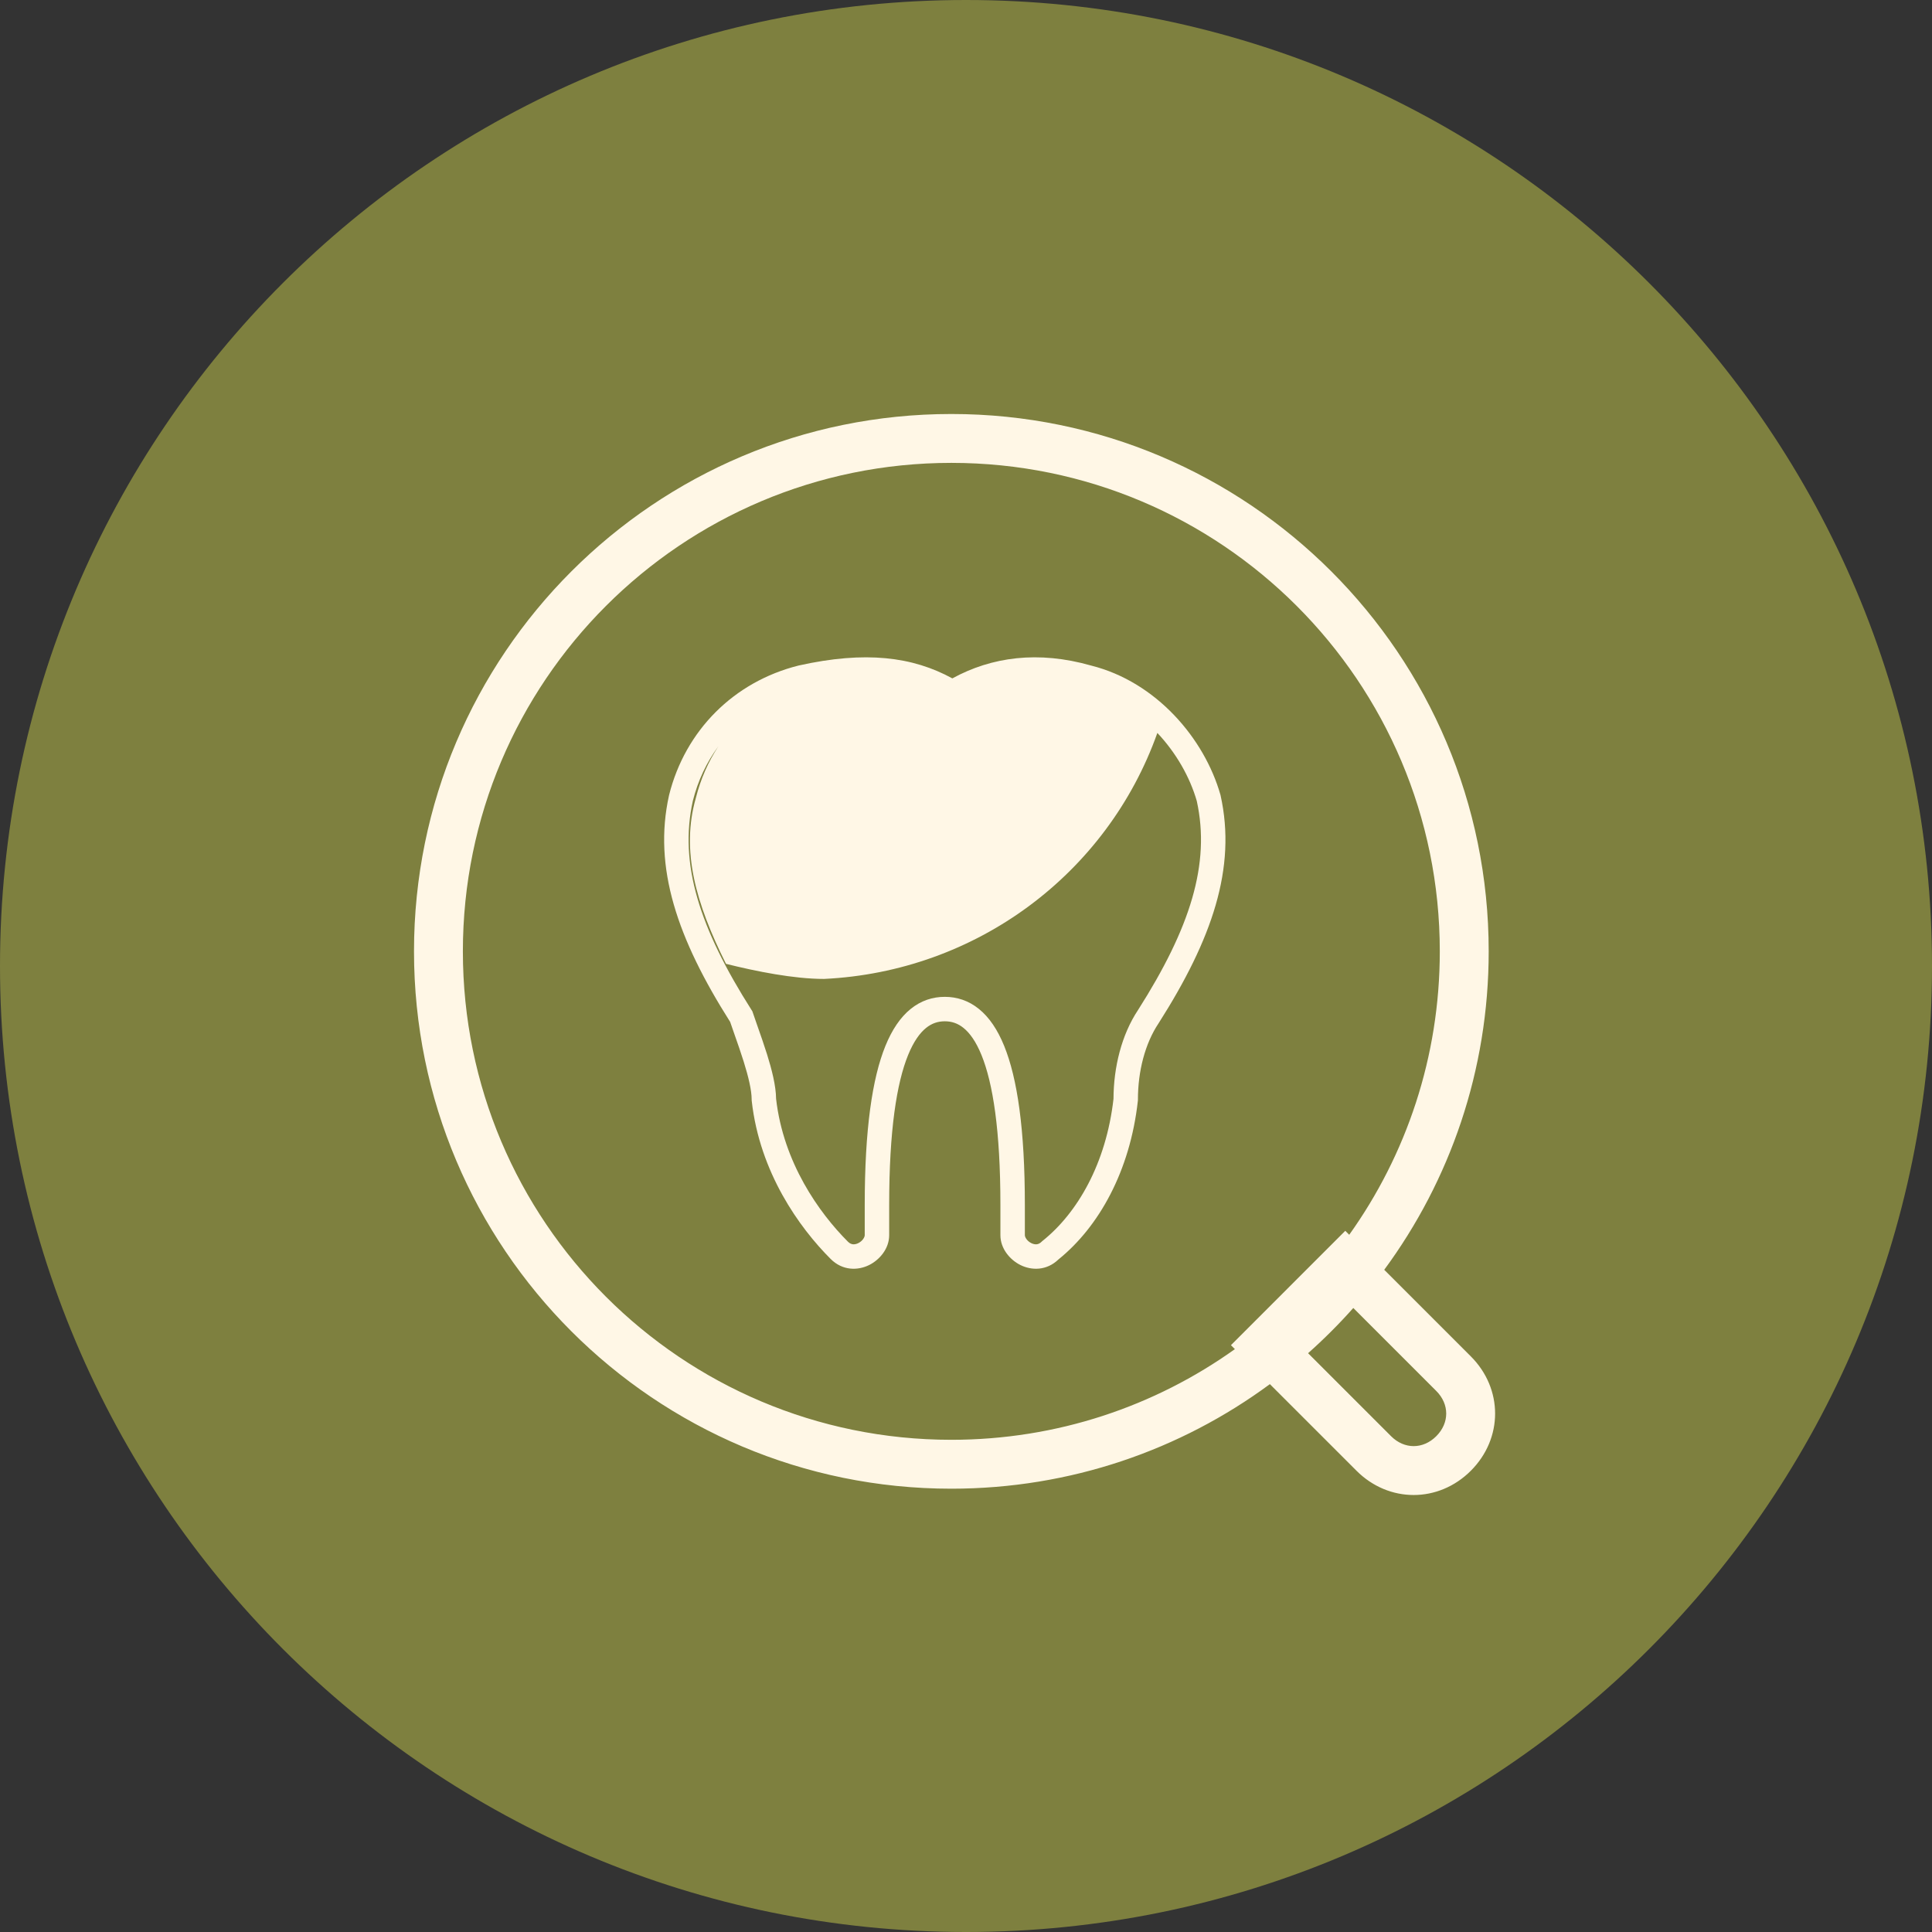 <svg width="84" height="84" viewBox="0 0 84 84" fill="none" xmlns="http://www.w3.org/2000/svg">
<rect x="0" y="0" width="84" height="84" fill="#333333" stroke="none"/>
<path d="M84 42C84 65.196 65.196 84 42 84C18.804 84 0 65.196 0 42C0 18.804 18.804 0 42 0C65.196 0 84 18.804 84 42Z" fill="#7E803F"/>
<path fill-rule="evenodd" clip-rule="evenodd" d="M47.443 28.938C45.14 28.282 43.117 28.559 41.406 29.495C39.679 28.551 37.628 28.29 34.736 28.933L34.722 28.936C31.91 29.639 29.794 31.754 29.091 34.567L29.088 34.58C28.39 37.722 29.45 40.809 31.746 44.431C31.807 44.613 31.875 44.804 31.945 45.004C32.072 45.366 32.209 45.755 32.336 46.161C32.541 46.816 32.681 47.403 32.681 47.806V47.835L32.684 47.864C33.03 50.974 34.752 53.374 36.114 54.736C36.633 55.256 37.301 55.245 37.792 55C38.248 54.772 38.66 54.286 38.66 53.705V52.394C38.66 49.136 38.988 47.089 39.481 45.875C39.725 45.274 39.998 44.908 40.261 44.695C40.515 44.489 40.784 44.404 41.078 44.404C41.372 44.404 41.642 44.489 41.895 44.695C42.158 44.908 42.431 45.274 42.675 45.875C43.168 47.089 43.496 49.136 43.496 52.394V53.705C43.496 54.286 43.908 54.772 44.364 55C44.849 55.242 45.504 55.255 46.02 54.758C47.773 53.345 49.133 50.922 49.472 47.864L49.475 47.835V47.806C49.475 46.573 49.785 45.372 50.37 44.495L50.376 44.486C52.696 40.84 53.77 37.738 53.068 34.58L53.065 34.565L53.06 34.55C52.362 32.107 50.275 29.65 47.443 28.938ZM30.124 34.818C30.345 33.938 30.724 33.139 31.233 32.449C30.792 33.121 30.459 33.876 30.254 34.696C29.599 36.99 30.254 39.284 31.565 41.906C32.876 42.234 34.515 42.562 35.826 42.562C42.433 42.247 48.135 38.006 50.32 31.867C51.134 32.731 51.731 33.777 52.034 34.826C52.636 37.562 51.744 40.354 49.482 43.91C48.763 44.992 48.418 46.397 48.413 47.775C48.093 50.591 46.844 52.738 45.335 53.946L45.312 53.964L45.291 53.985C45.21 54.066 45.137 54.092 45.075 54.099C45.008 54.106 44.926 54.092 44.839 54.049C44.639 53.949 44.559 53.779 44.559 53.705V52.394C44.559 49.097 44.232 46.883 43.66 45.475C43.372 44.766 43.009 44.23 42.565 43.87C42.112 43.502 41.603 43.341 41.078 43.341C40.553 43.341 40.044 43.502 39.591 43.87C39.147 44.23 38.785 44.766 38.496 45.475C37.924 46.883 37.597 49.097 37.597 52.394V53.705C37.597 53.779 37.517 53.949 37.317 54.049C37.231 54.092 37.149 54.106 37.081 54.099C37.02 54.092 36.946 54.066 36.865 53.985C35.61 52.729 34.06 50.551 33.743 47.774C33.737 47.199 33.552 46.489 33.351 45.844C33.221 45.428 33.067 44.992 32.934 44.613C32.858 44.397 32.788 44.198 32.733 44.032L32.712 43.97L32.677 43.915C30.41 40.353 29.518 37.558 30.124 34.818Z" fill="#FFF7E6"/>
<path fill-rule="evenodd" clip-rule="evenodd" d="M64.726 41.363C64.726 46.545 63.039 51.333 60.184 55.208L63.95 58.974C65.356 60.38 65.356 62.539 63.95 63.945C62.543 65.352 60.384 65.352 58.978 63.945L55.212 60.18C51.337 63.037 46.547 64.726 41.363 64.726C28.46 64.726 18 54.266 18 41.363C18 28.46 28.46 18 41.363 18C54.266 18 64.726 28.46 64.726 41.363ZM20.125 41.363C20.125 29.634 29.634 20.125 41.363 20.125C53.092 20.125 62.6 29.634 62.6 41.363C62.6 45.957 61.142 50.211 58.662 53.686L58.49 53.514L53.519 58.486L53.691 58.658C50.215 61.14 45.959 62.6 41.363 62.6C29.634 62.6 20.125 53.092 20.125 41.363ZM58.839 56.869C58.223 57.562 57.566 58.219 56.873 58.835L60.481 62.443C61.057 63.019 61.871 63.019 62.447 62.443C63.023 61.866 63.023 61.053 62.447 60.477L58.839 56.869Z" fill="#FFF7E6"/>
</svg>
